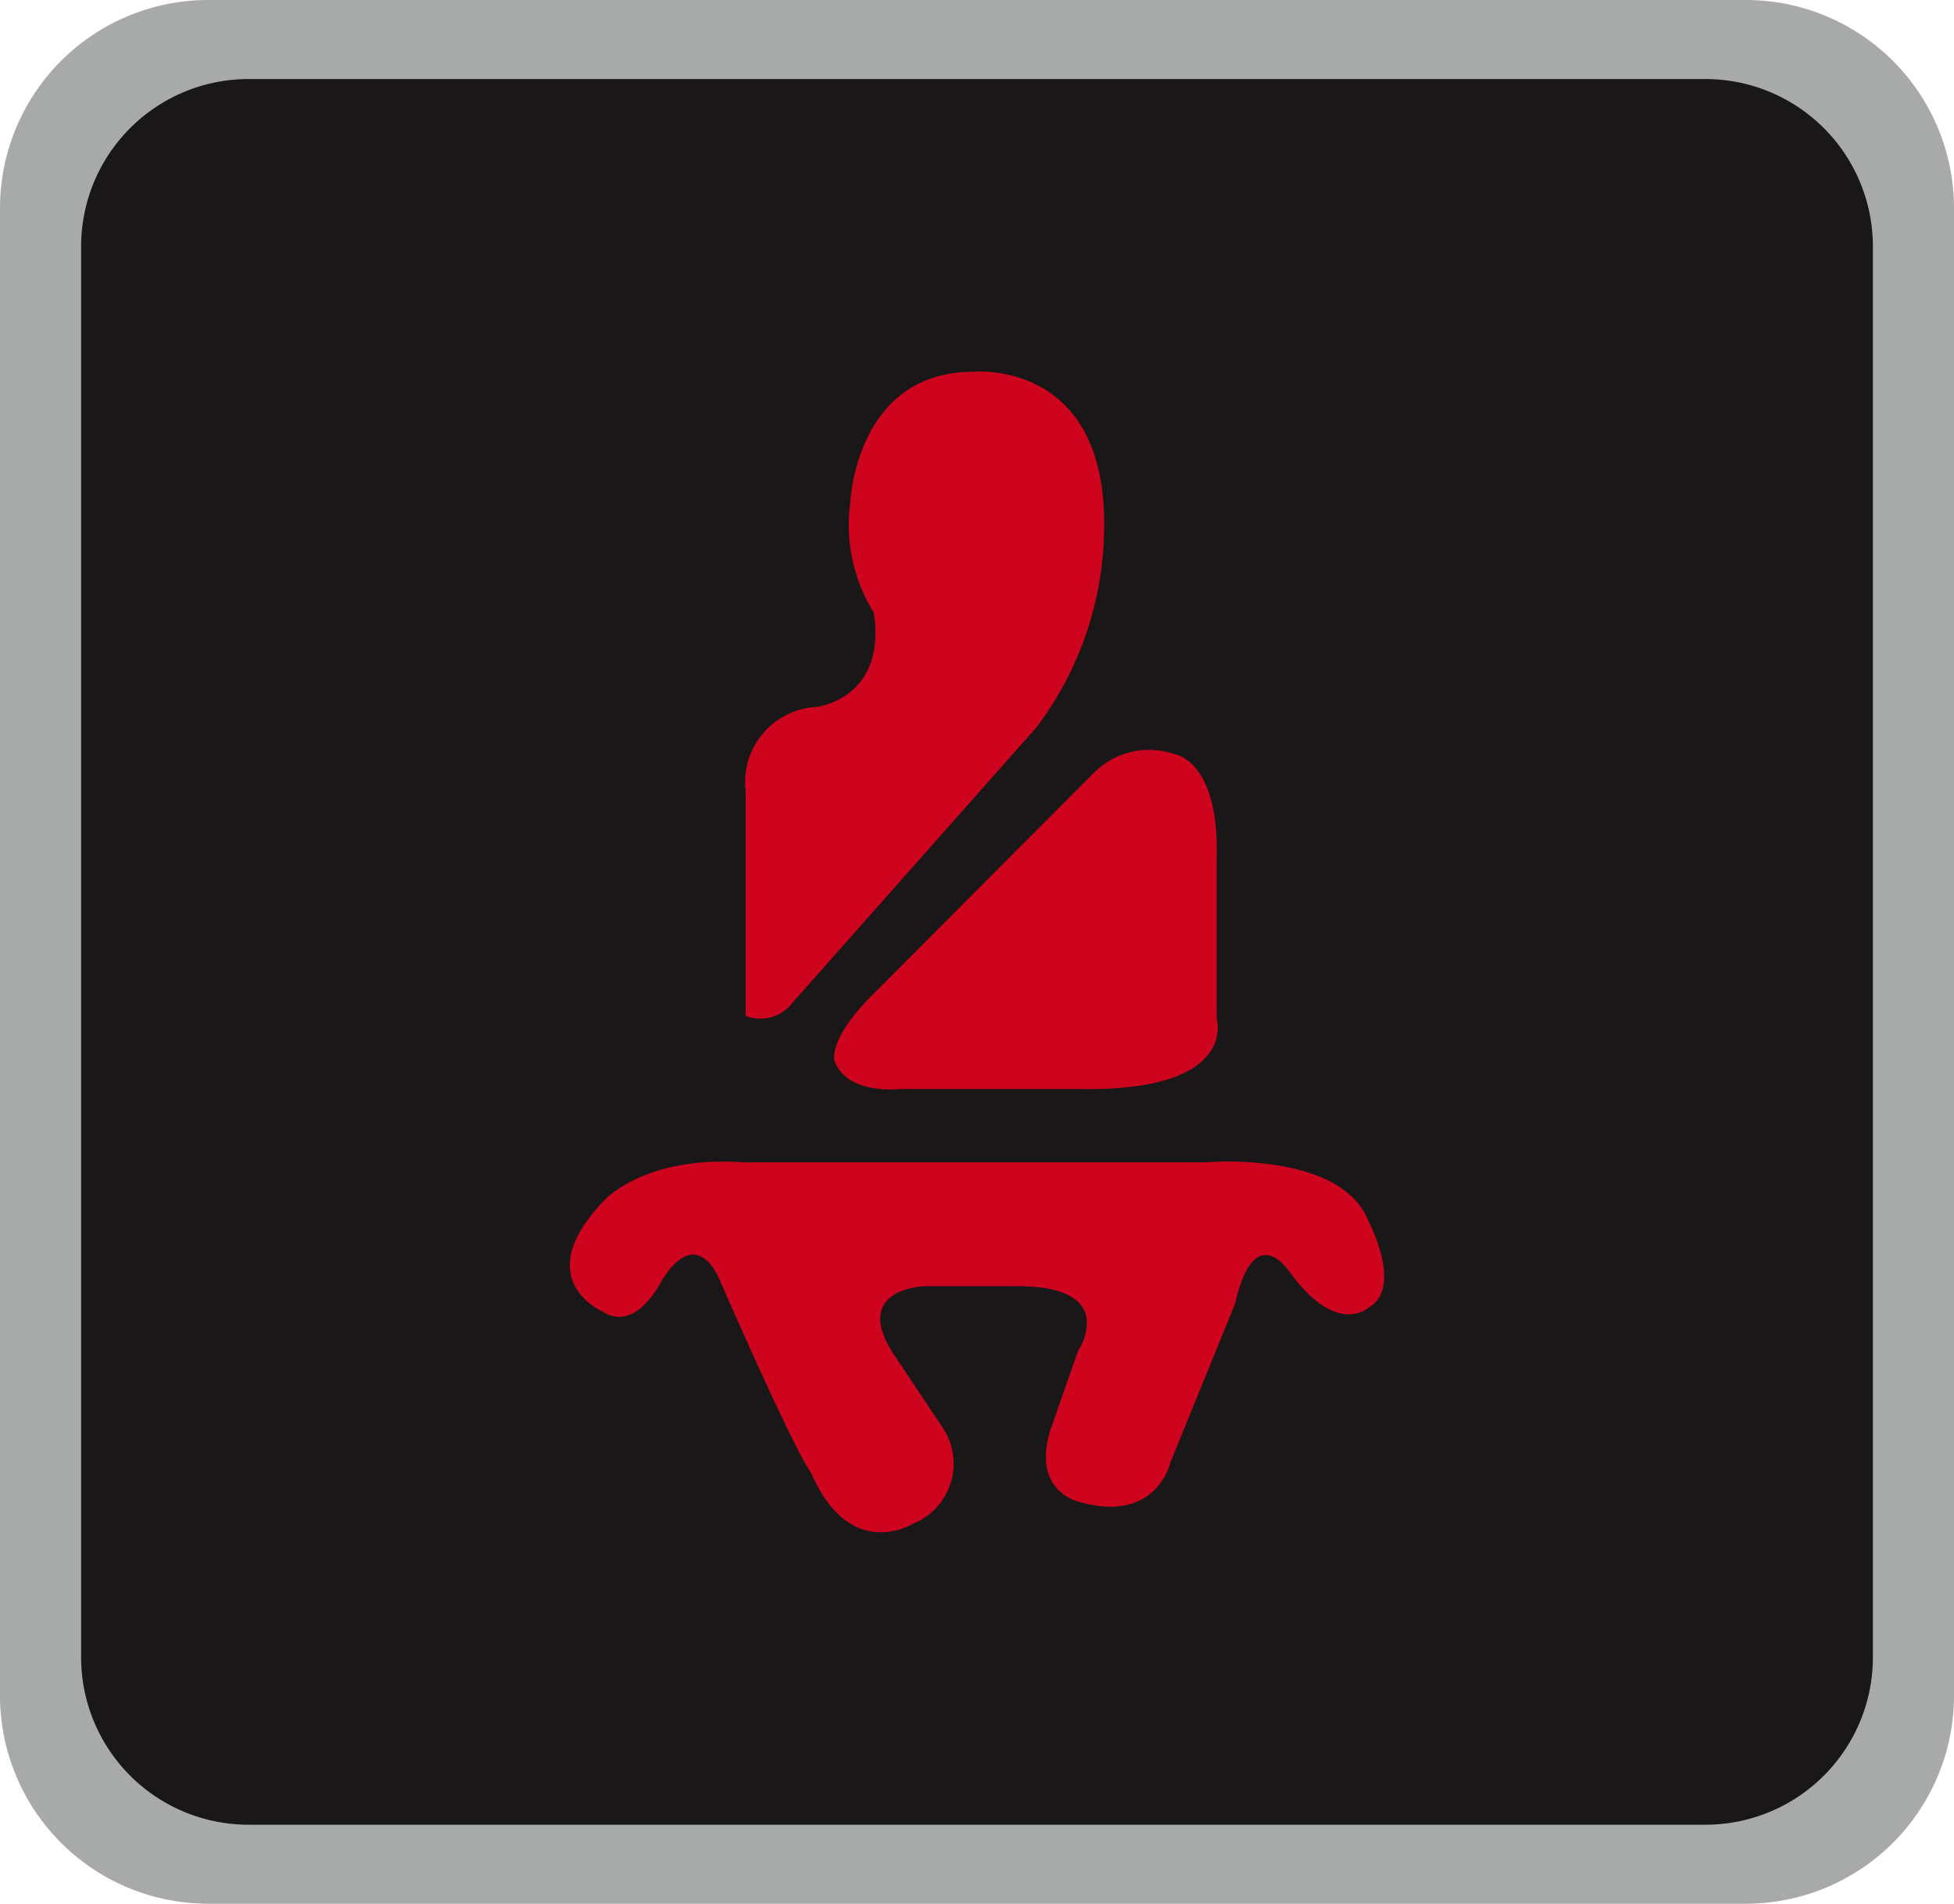 <svg xmlns="http://www.w3.org/2000/svg" xmlns:xlink="http://www.w3.org/1999/xlink" width="43.508" height="42.388" viewBox="0 0 43.508 42.388"><defs><clipPath id="a"><rect width="43.508" height="42.388" fill="none"/></clipPath></defs><g clip-path="url(#a)"><path d="M38.872,42.388H4.636A4.636,4.636,0,0,1,0,37.752V4.636A4.636,4.636,0,0,1,4.636,0H38.872a4.636,4.636,0,0,1,4.636,4.636V37.752a4.636,4.636,0,0,1-4.636,4.636" fill="#a8a9a9"/><path d="M44.226,46.72H11.788a3.729,3.729,0,0,1-3.729-3.729V11.58a3.729,3.729,0,0,1,3.729-3.729H44.226a3.729,3.729,0,0,1,3.729,3.729V42.991a3.729,3.729,0,0,1-3.729,3.729" transform="translate(-6.253 -6.091)" fill="#1a1718"/><path d="M74.055,51.263V46.252a1.677,1.677,0,0,1,1.575-1.865s1.572-.174,1.28-2.1a3.707,3.707,0,0,1-.524-2.449s.118-2.914,2.74-2.914c0,0,2.913-.29,2.913,3.38a7.457,7.457,0,0,1-1.515,4.546L75.1,50.972a.9.9,0,0,1-1.049.292" transform="translate(-57.454 -28.646)" fill="#ce041e"/><path d="M83.718,79.955,88.659,75a1.736,1.736,0,0,1,1.772-.408s1.014.116.95,2.331v3.556s.506,1.631-3.039,1.573H84.318s-1.162.137-1.446-.624c0,0-.16-.466.846-1.475" transform="translate(-64.291 -57.804)" fill="#ce041e"/><path d="M60.519,115.409H70.765s3.018-.263,3.629,1.311c0,0,.787,1.486,0,1.925,0,0-.7.654-1.749-.787,0,0-.787-1.225-1.222.7L69.98,122.1s-.306,1.356-2.012.874c0,0-1.093-.218-.654-1.615l.613-1.749s.959-1.443-1.356-1.443H64.516s-1.7.043-.655,1.575l1.05,1.572a1.442,1.442,0,0,1-.658,2.142s-1.4.877-2.271-1.135c-.393-.526-2.012-4.241-2.012-4.241s-.48-1.356-1.309-.044c0,0-.569,1.18-1.312.7,0,0-1.66-.7,0-2.449,0,0,.879-1.048,3.171-.874" transform="translate(-43.923 -89.529)" fill="#ce041e"/></g></svg>